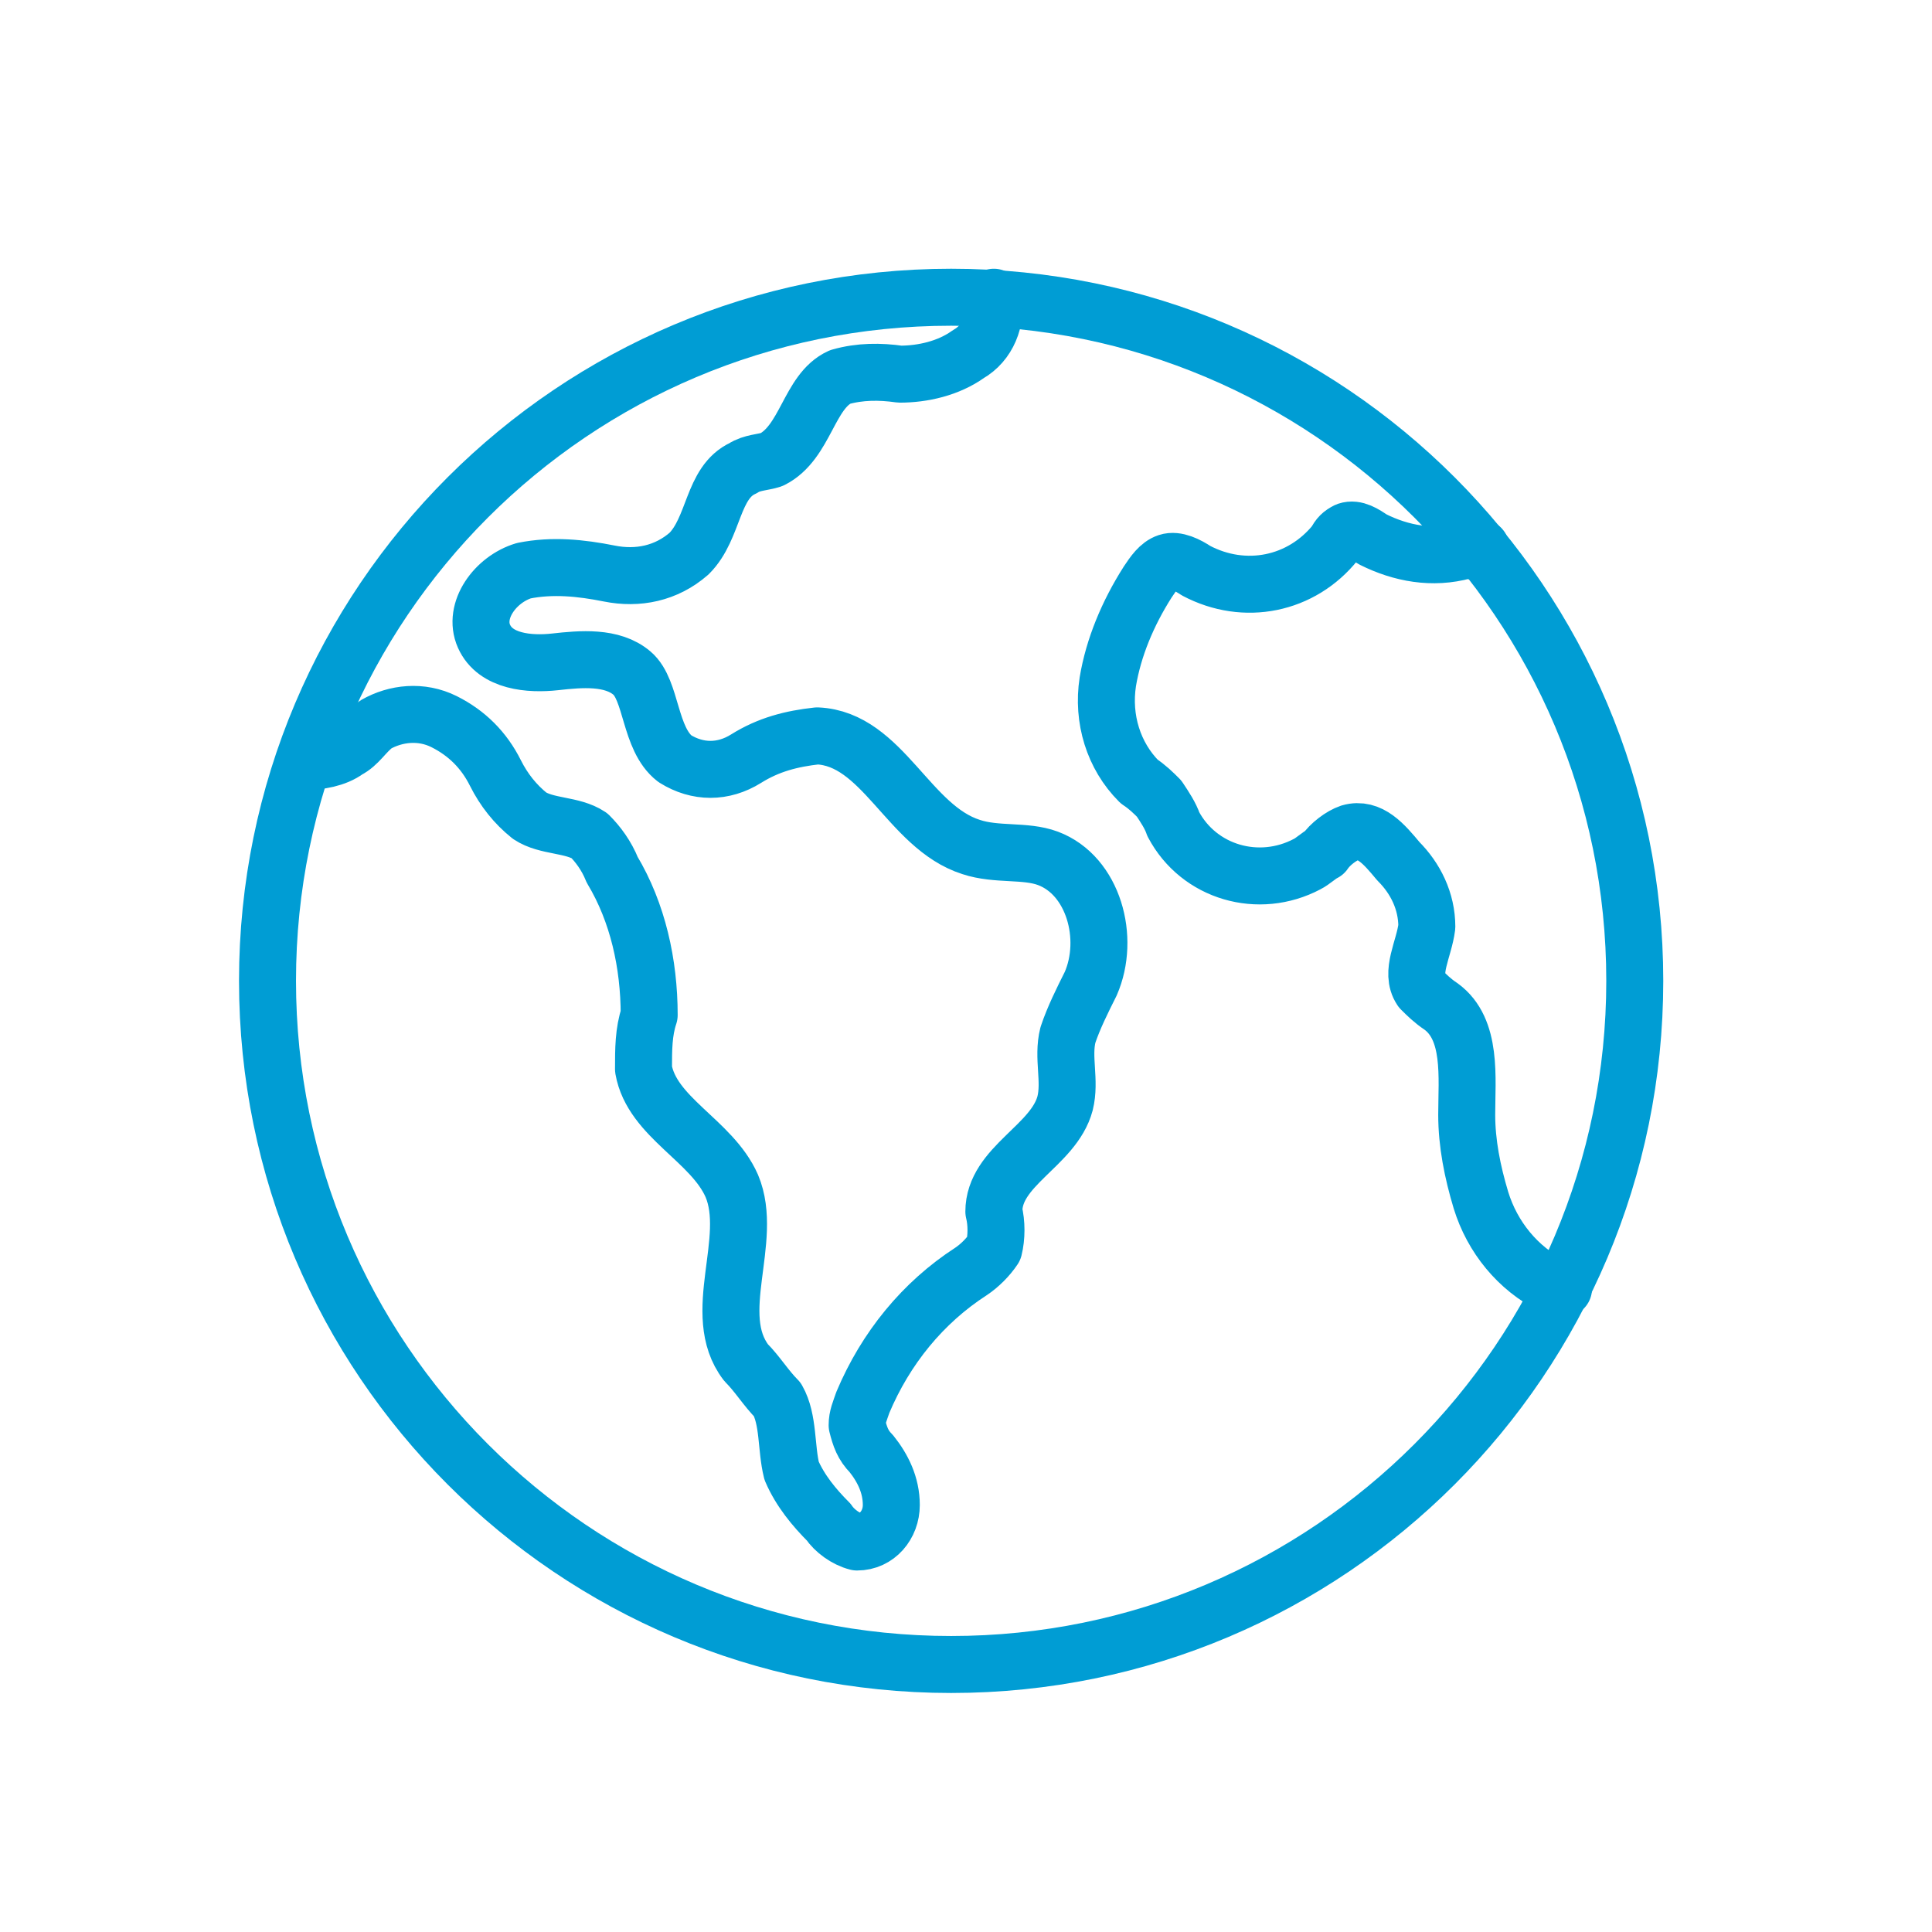 <?xml version="1.0" encoding="UTF-8"?>
<svg xmlns="http://www.w3.org/2000/svg" width="65" height="65" viewBox="0 0 65 65" fill="none">
  <path d="M32 56C44.703 56 55 45.703 55 33C55 20.297 44.703 10 32 10C19.297 10 9 20.297 9 33C9 45.703 19.297 56 32 56Z" stroke="#009DD4" stroke-width="1.917" stroke-linecap="round" stroke-linejoin="round"></path>
  <path d="M49.825 18.433C49.633 18.529 49.441 18.529 49.25 18.529C48.196 18.817 47.141 18.625 46.183 18.146C45.896 17.954 45.608 17.762 45.321 17.858C45.129 17.954 45.033 18.05 44.937 18.242C43.787 19.679 41.871 20.062 40.241 19.2C39.954 19.008 39.571 18.817 39.283 18.913C38.996 19.008 38.804 19.296 38.612 19.583C37.941 20.637 37.462 21.788 37.271 22.938C37.079 24.183 37.462 25.429 38.325 26.292C38.612 26.483 38.804 26.675 38.996 26.867C39.187 27.154 39.379 27.442 39.475 27.729C40.337 29.358 42.35 29.933 43.979 29.071C44.171 28.975 44.362 28.783 44.554 28.688C44.746 28.4 45.129 28.113 45.416 28.017C46.087 27.825 46.566 28.4 47.046 28.975C47.621 29.55 48.004 30.317 48.004 31.179C47.908 31.946 47.429 32.712 47.812 33.288C48.004 33.479 48.196 33.671 48.483 33.862C49.537 34.629 49.346 36.258 49.346 37.504C49.346 38.462 49.537 39.421 49.825 40.379C50.208 41.625 51.071 42.679 52.221 43.254C52.316 43.35 52.412 43.35 52.604 43.35M33.437 10C33.533 10.767 33.246 11.533 32.575 11.917C31.904 12.396 31.041 12.588 30.275 12.588C29.604 12.492 28.933 12.492 28.262 12.683C27.208 13.162 27.112 14.887 25.962 15.463C25.675 15.558 25.291 15.558 25.004 15.75C23.95 16.229 24.046 17.762 23.183 18.625C22.416 19.296 21.458 19.488 20.5 19.296C19.541 19.104 18.583 19.008 17.625 19.2C16.666 19.488 15.9 20.542 16.283 21.404C16.666 22.267 17.816 22.363 18.679 22.267C19.541 22.171 20.596 22.075 21.266 22.65C21.937 23.225 21.841 24.854 22.704 25.525C23.471 26.004 24.333 26.004 25.1 25.525C25.866 25.046 26.633 24.854 27.496 24.758C29.7 24.854 30.562 27.825 32.671 28.496C33.533 28.783 34.491 28.592 35.258 28.879C36.791 29.454 37.366 31.562 36.696 33.096C36.408 33.671 36.121 34.246 35.929 34.821C35.737 35.587 36.025 36.354 35.833 37.121C35.45 38.558 33.437 39.229 33.437 40.763C33.533 41.146 33.533 41.625 33.437 42.008C33.246 42.296 32.958 42.583 32.671 42.775C31.041 43.829 29.796 45.362 29.029 47.183C28.933 47.471 28.837 47.663 28.837 47.95C28.933 48.333 29.029 48.621 29.316 48.908C29.7 49.388 29.987 49.962 29.987 50.633C29.987 51.304 29.508 51.879 28.837 51.879C28.454 51.783 28.071 51.496 27.879 51.208C27.4 50.729 26.921 50.154 26.633 49.483C26.441 48.717 26.537 47.758 26.154 47.087C25.771 46.704 25.483 46.225 25.1 45.842C23.854 44.212 25.387 41.721 24.621 39.9C23.95 38.367 21.937 37.6 21.65 35.971C21.65 35.3 21.65 34.725 21.841 34.15C21.841 32.425 21.458 30.7 20.596 29.262C20.404 28.783 20.116 28.4 19.829 28.113C19.254 27.729 18.391 27.825 17.816 27.442C17.337 27.058 16.954 26.579 16.666 26.004C16.283 25.238 15.708 24.663 14.941 24.279C14.175 23.896 13.312 23.992 12.641 24.375C12.258 24.663 12.066 25.046 11.683 25.238C11.3 25.525 10.725 25.621 10.246 25.621" stroke="#009DD4" stroke-width="1.917" stroke-linecap="round" stroke-linejoin="round"></path>
</svg>
